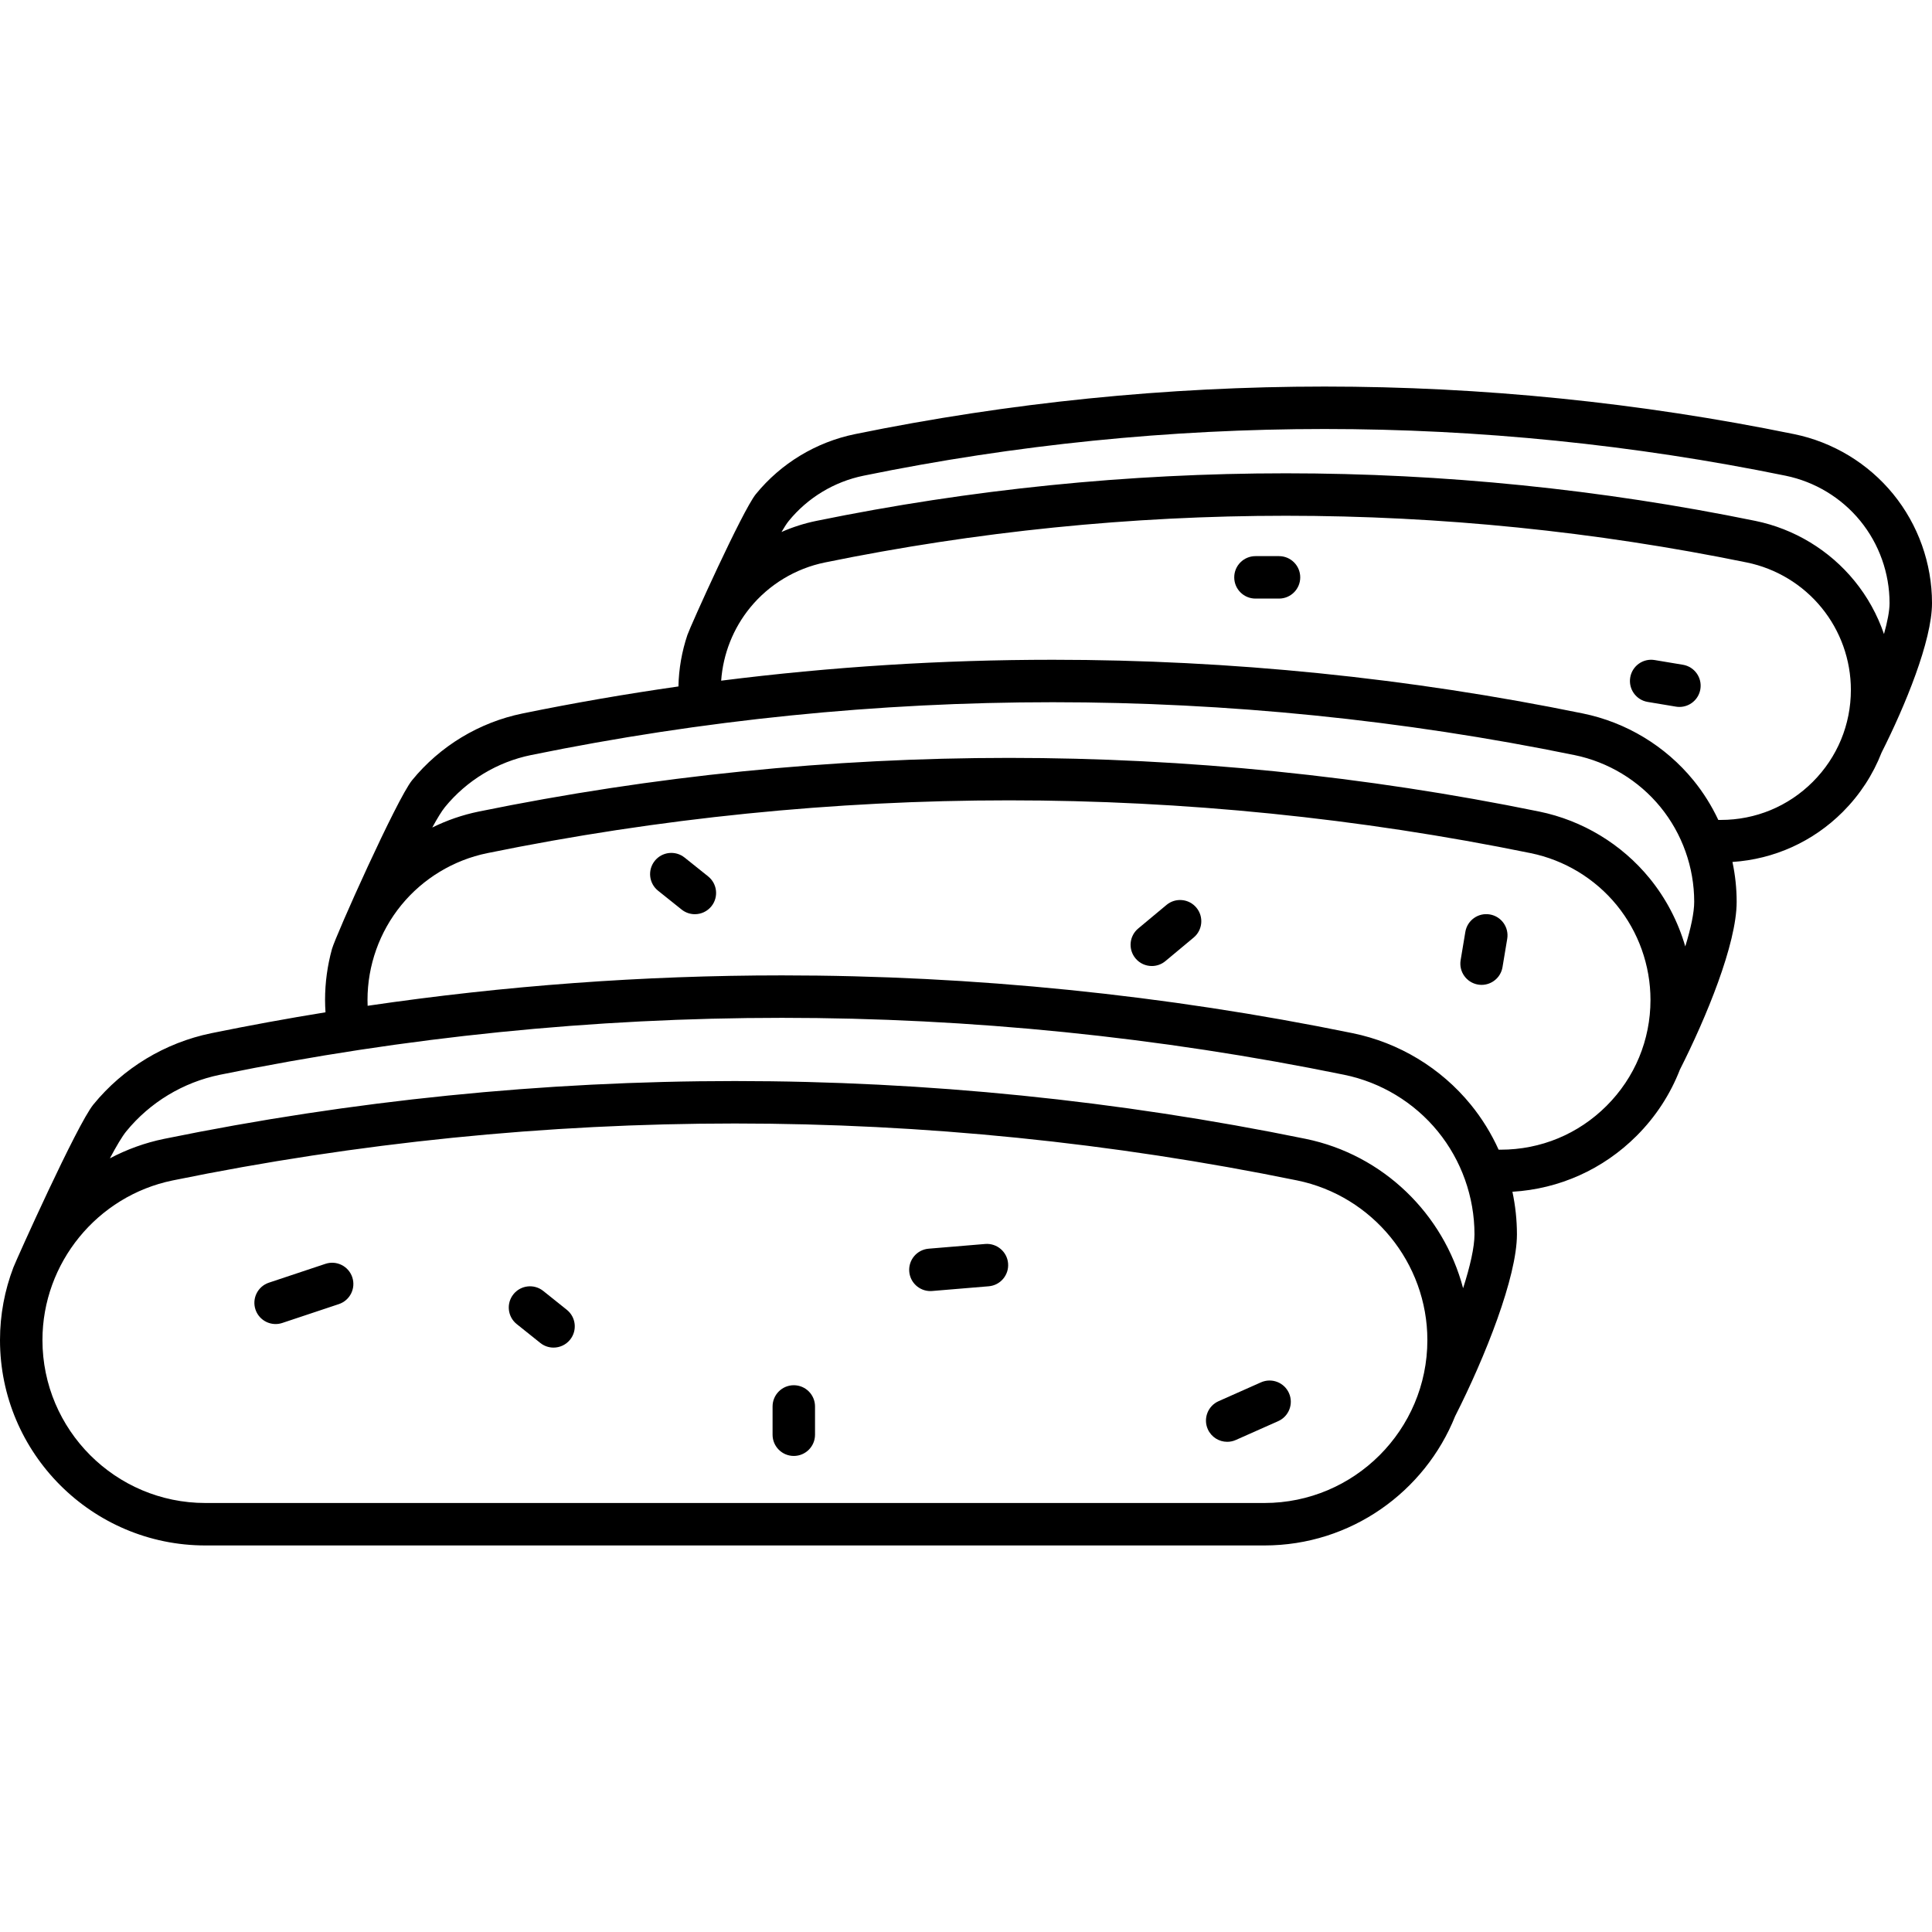 <?xml version="1.0" encoding="iso-8859-1"?>
<!-- Uploaded to: SVG Repo, www.svgrepo.com, Generator: SVG Repo Mixer Tools -->
<!DOCTYPE svg PUBLIC "-//W3C//DTD SVG 1.1//EN" "http://www.w3.org/Graphics/SVG/1.1/DTD/svg11.dtd">
<svg fill="#000000" height="800px" width="800px" version="1.1" id="Capa_1" xmlns="http://www.w3.org/2000/svg" xmlns:xlink="http://www.w3.org/1999/xlink" 
	 viewBox="0 0 455.114 455.114" xml:space="preserve">
<g>
	<path d="M443.243,177.263c5.496-10.872,11.872-26.323,11.872-35.189c0-9.339-3.249-18.464-9.147-25.694
		c-5.9-7.232-14.191-12.246-23.344-14.116c-36.322-7.435-73.536-11.205-110.607-11.205s-74.285,3.77-110.605,11.204
		c-9.155,1.871-17.446,6.884-23.345,14.115c-3.149,3.857-15.451,31.153-16.134,33.183c-1.31,3.896-2.033,7.993-2.116,12.144
		c-12.311,1.759-24.566,3.875-36.73,6.365c-10.201,2.085-19.441,7.672-26.016,15.73c-3.558,4.358-18.025,36.679-18.874,39.762
		c-1.069,3.884-1.625,7.915-1.625,11.984c0,0.978,0.042,1.95,0.104,2.918c-9,1.461-17.967,3.096-26.889,4.922
		c-10.899,2.229-20.771,8.197-27.796,16.807c-3.851,4.716-18.193,36.678-18.837,38.368C1.111,303.916,0,309.693,0,315.672
		c0,26.679,21.705,48.384,48.384,48.384h249.474c20.35,0,37.793-12.635,44.93-30.466c7.085-13.945,14.55-32.797,14.55-42.803
		c0-3.394-0.365-6.762-1.065-10.051c11.055-0.663,21.356-5.273,29.25-13.165c4.52-4.513,7.955-9.819,10.202-15.6
		c6.186-12.221,13.373-29.599,13.373-39.535c0-3.169-0.34-6.316-0.993-9.388c9.825-0.651,18.972-4.773,25.993-11.794
		C438.147,187.202,441.227,182.444,443.243,177.263z M203.415,112.06c35.663-7.3,72.202-11.001,108.601-11.001
		s72.938,3.702,108.604,11.002c6.901,1.411,13.152,5.189,17.6,10.64c4.446,5.451,6.896,12.331,6.896,19.373
		c0,1.808-0.488,4.339-1.313,7.286c-1.552-4.533-3.895-8.791-6.956-12.531c-5.898-7.233-14.187-12.249-23.336-14.123
		c-36.332-7.438-73.546-11.21-110.608-11.21c-37.062,0-74.275,3.771-110.607,11.21c-2.831,0.579-5.579,1.46-8.2,2.613
		c0.671-1.148,1.258-2.053,1.72-2.618C190.26,117.25,196.51,113.471,203.415,112.06z M297.857,354.055H48.384
		C27.219,354.055,10,336.837,10,315.672c0-18.151,12.907-33.966,30.689-37.604c43.487-8.898,88.043-13.41,132.431-13.41
		c44.388,0,88.944,4.512,132.432,13.41c17.782,3.639,30.688,19.454,30.688,37.604C336.241,336.837,319.022,354.055,297.857,354.055z
		 M344.657,303.46c-4.595-17.461-18.797-31.444-37.102-35.189c-44.145-9.033-89.375-13.613-134.435-13.613
		s-90.291,4.58-134.437,13.613c-4.55,0.931-8.841,2.504-12.8,4.596c1.561-2.932,2.914-5.203,3.852-6.351
		c5.573-6.83,13.404-11.564,22.053-13.333c43.487-8.901,88.042-13.415,132.429-13.415c44.387,0,88.941,4.513,132.43,13.415
		c8.647,1.768,16.479,6.502,22.051,13.332c5.571,6.828,8.64,15.447,8.64,24.271C347.338,293.799,346.315,298.293,344.657,303.46z
		 M378.454,260.496c-6.663,6.663-15.524,10.332-24.951,10.332h-0.479c-1.715-3.795-3.919-7.377-6.577-10.634
		c-7.025-8.61-16.896-14.58-27.795-16.808c-44.146-9.036-89.375-13.618-134.434-13.618c-32.609,0-65.305,2.412-97.617,7.163
		c-0.018-0.461-0.03-0.922-0.03-1.386c0-8.109,2.824-16.035,7.951-22.318c5.12-6.275,12.314-10.628,20.254-12.255
		c40.379-8.253,81.732-12.438,122.909-12.438c41.18,0,82.528,4.185,122.896,12.438c7.948,1.627,15.146,5.98,20.267,12.256
		c5.128,6.282,7.951,14.208,7.951,22.317C388.797,244.975,385.125,253.835,378.454,260.496z M396.993,222.951
		c-1.688-5.824-4.527-11.302-8.399-16.046c-6.573-8.056-15.81-13.642-26.01-15.73c-41.026-8.388-83.049-12.641-124.9-12.641
		c-41.848,0-83.874,4.253-124.914,12.642c-3.812,0.781-7.49,2.053-10.945,3.759c1.202-2.198,2.24-3.891,2.991-4.811
		c5.123-6.279,12.322-10.631,20.272-12.256c40.357-8.261,81.706-12.449,122.898-12.449c41.191,0,82.54,4.188,122.899,12.45
		c7.948,1.625,15.147,5.977,20.271,12.255c5.121,6.278,7.941,14.202,7.941,22.312C399.098,214.981,398.306,218.678,396.993,222.951z
		 M405.359,193.148h-0.586c-1.563-3.326-3.524-6.473-5.869-9.347c-6.576-8.059-15.815-13.646-26.015-15.73
		c-41.017-8.396-83.04-12.652-124.903-12.652c-26.067,0-52.196,1.652-78.104,4.924c0.449-6.274,2.824-12.31,6.814-17.194
		c4.446-5.453,10.697-9.233,17.602-10.646c35.674-7.304,72.213-11.007,108.603-11.007s72.93,3.703,108.603,11.007
		c6.897,1.413,13.146,5.193,17.598,10.653c4.452,5.438,6.903,12.314,6.903,19.36c0,8.182-3.188,15.876-8.978,21.666
		C421.244,189.964,413.549,193.148,405.359,193.148z"/>
	<path d="M76.66,297.717l-13.316,4.438c-2.62,0.874-4.036,3.705-3.163,6.325c0.699,2.095,2.649,3.42,4.743,3.42
		c0.524,0,1.057-0.083,1.582-0.258l13.316-4.438c2.62-0.874,4.036-3.705,3.163-6.325C82.11,298.26,79.28,296.844,76.66,297.717z"/>
	<path d="M133.521,308.544l-5.549-4.439c-2.156-1.725-5.303-1.375-7.028,0.781c-1.725,2.156-1.375,5.303,0.781,7.028l5.549,4.439
		c0.922,0.738,2.025,1.096,3.12,1.096c1.467,0,2.92-0.642,3.908-1.876C136.026,313.415,135.677,310.269,133.521,308.544z"/>
	<path d="M232.075,293.039l-13.317,1.11c-2.752,0.229-4.797,2.646-4.568,5.398c0.218,2.611,2.404,4.585,4.978,4.585
		c0.139,0,0.28-0.006,0.42-0.018l13.317-1.11c2.752-0.229,4.797-2.646,4.567-5.398C237.244,294.854,234.812,292.811,232.075,293.039
		z"/>
	<path d="M297.042,325.634l-9.987,4.438c-2.523,1.122-3.66,4.077-2.539,6.6c0.828,1.863,2.656,2.971,4.572,2.971
		c0.678,0,1.368-0.139,2.027-0.432l9.987-4.438c2.523-1.122,3.66-4.077,2.539-6.6C302.521,325.651,299.566,324.514,297.042,325.634z
		"/>
	<path d="M166.812,206.45l-5.548-4.438c-2.156-1.726-5.303-1.375-7.028,0.781c-1.725,2.156-1.375,5.303,0.781,7.028l5.548,4.438
		c0.922,0.738,2.025,1.096,3.12,1.096c1.467,0,2.92-0.642,3.908-1.876C169.317,211.322,168.968,208.176,166.812,206.45z"/>
	<path d="M274.786,213.172l-6.658,5.549c-2.121,1.768-2.408,4.92-0.64,7.042c0.988,1.187,2.411,1.799,3.844,1.799
		c1.128,0,2.264-0.38,3.198-1.159l6.658-5.549c2.121-1.768,2.408-4.92,0.64-7.042C280.062,211.69,276.906,211.403,274.786,213.172z"
		/>
	<path d="M396.438,156.595l-6.658-1.109c-2.731-0.455-5.3,1.387-5.753,4.11c-0.454,2.724,1.386,5.3,4.11,5.754l6.658,1.109
		c0.278,0.046,0.555,0.069,0.827,0.069c2.4,0,4.519-1.734,4.926-4.179C401.002,159.625,399.162,157.05,396.438,156.595z"/>
	<path d="M301.292,131.005h-5.549c-2.762,0-5,2.239-5,5s2.238,5,5,5h5.549c2.762,0,5-2.239,5-5S304.054,131.005,301.292,131.005z"/>
	<path d="M350.939,215.41c-2.729-0.456-5.3,1.388-5.753,4.11l-1.109,6.659c-0.454,2.724,1.386,5.3,4.11,5.754
		c0.278,0.046,0.555,0.069,0.827,0.069c2.4,0,4.519-1.734,4.926-4.179l1.109-6.659C355.504,218.44,353.664,215.864,350.939,215.41z"
		/>
	<path d="M186.992,326.313c-2.761,0-5,2.239-5,5v6.658c0,2.761,2.239,5,5,5s5-2.239,5-5v-6.658
		C191.992,328.552,189.753,326.313,186.992,326.313z"/>
</g>
</svg>